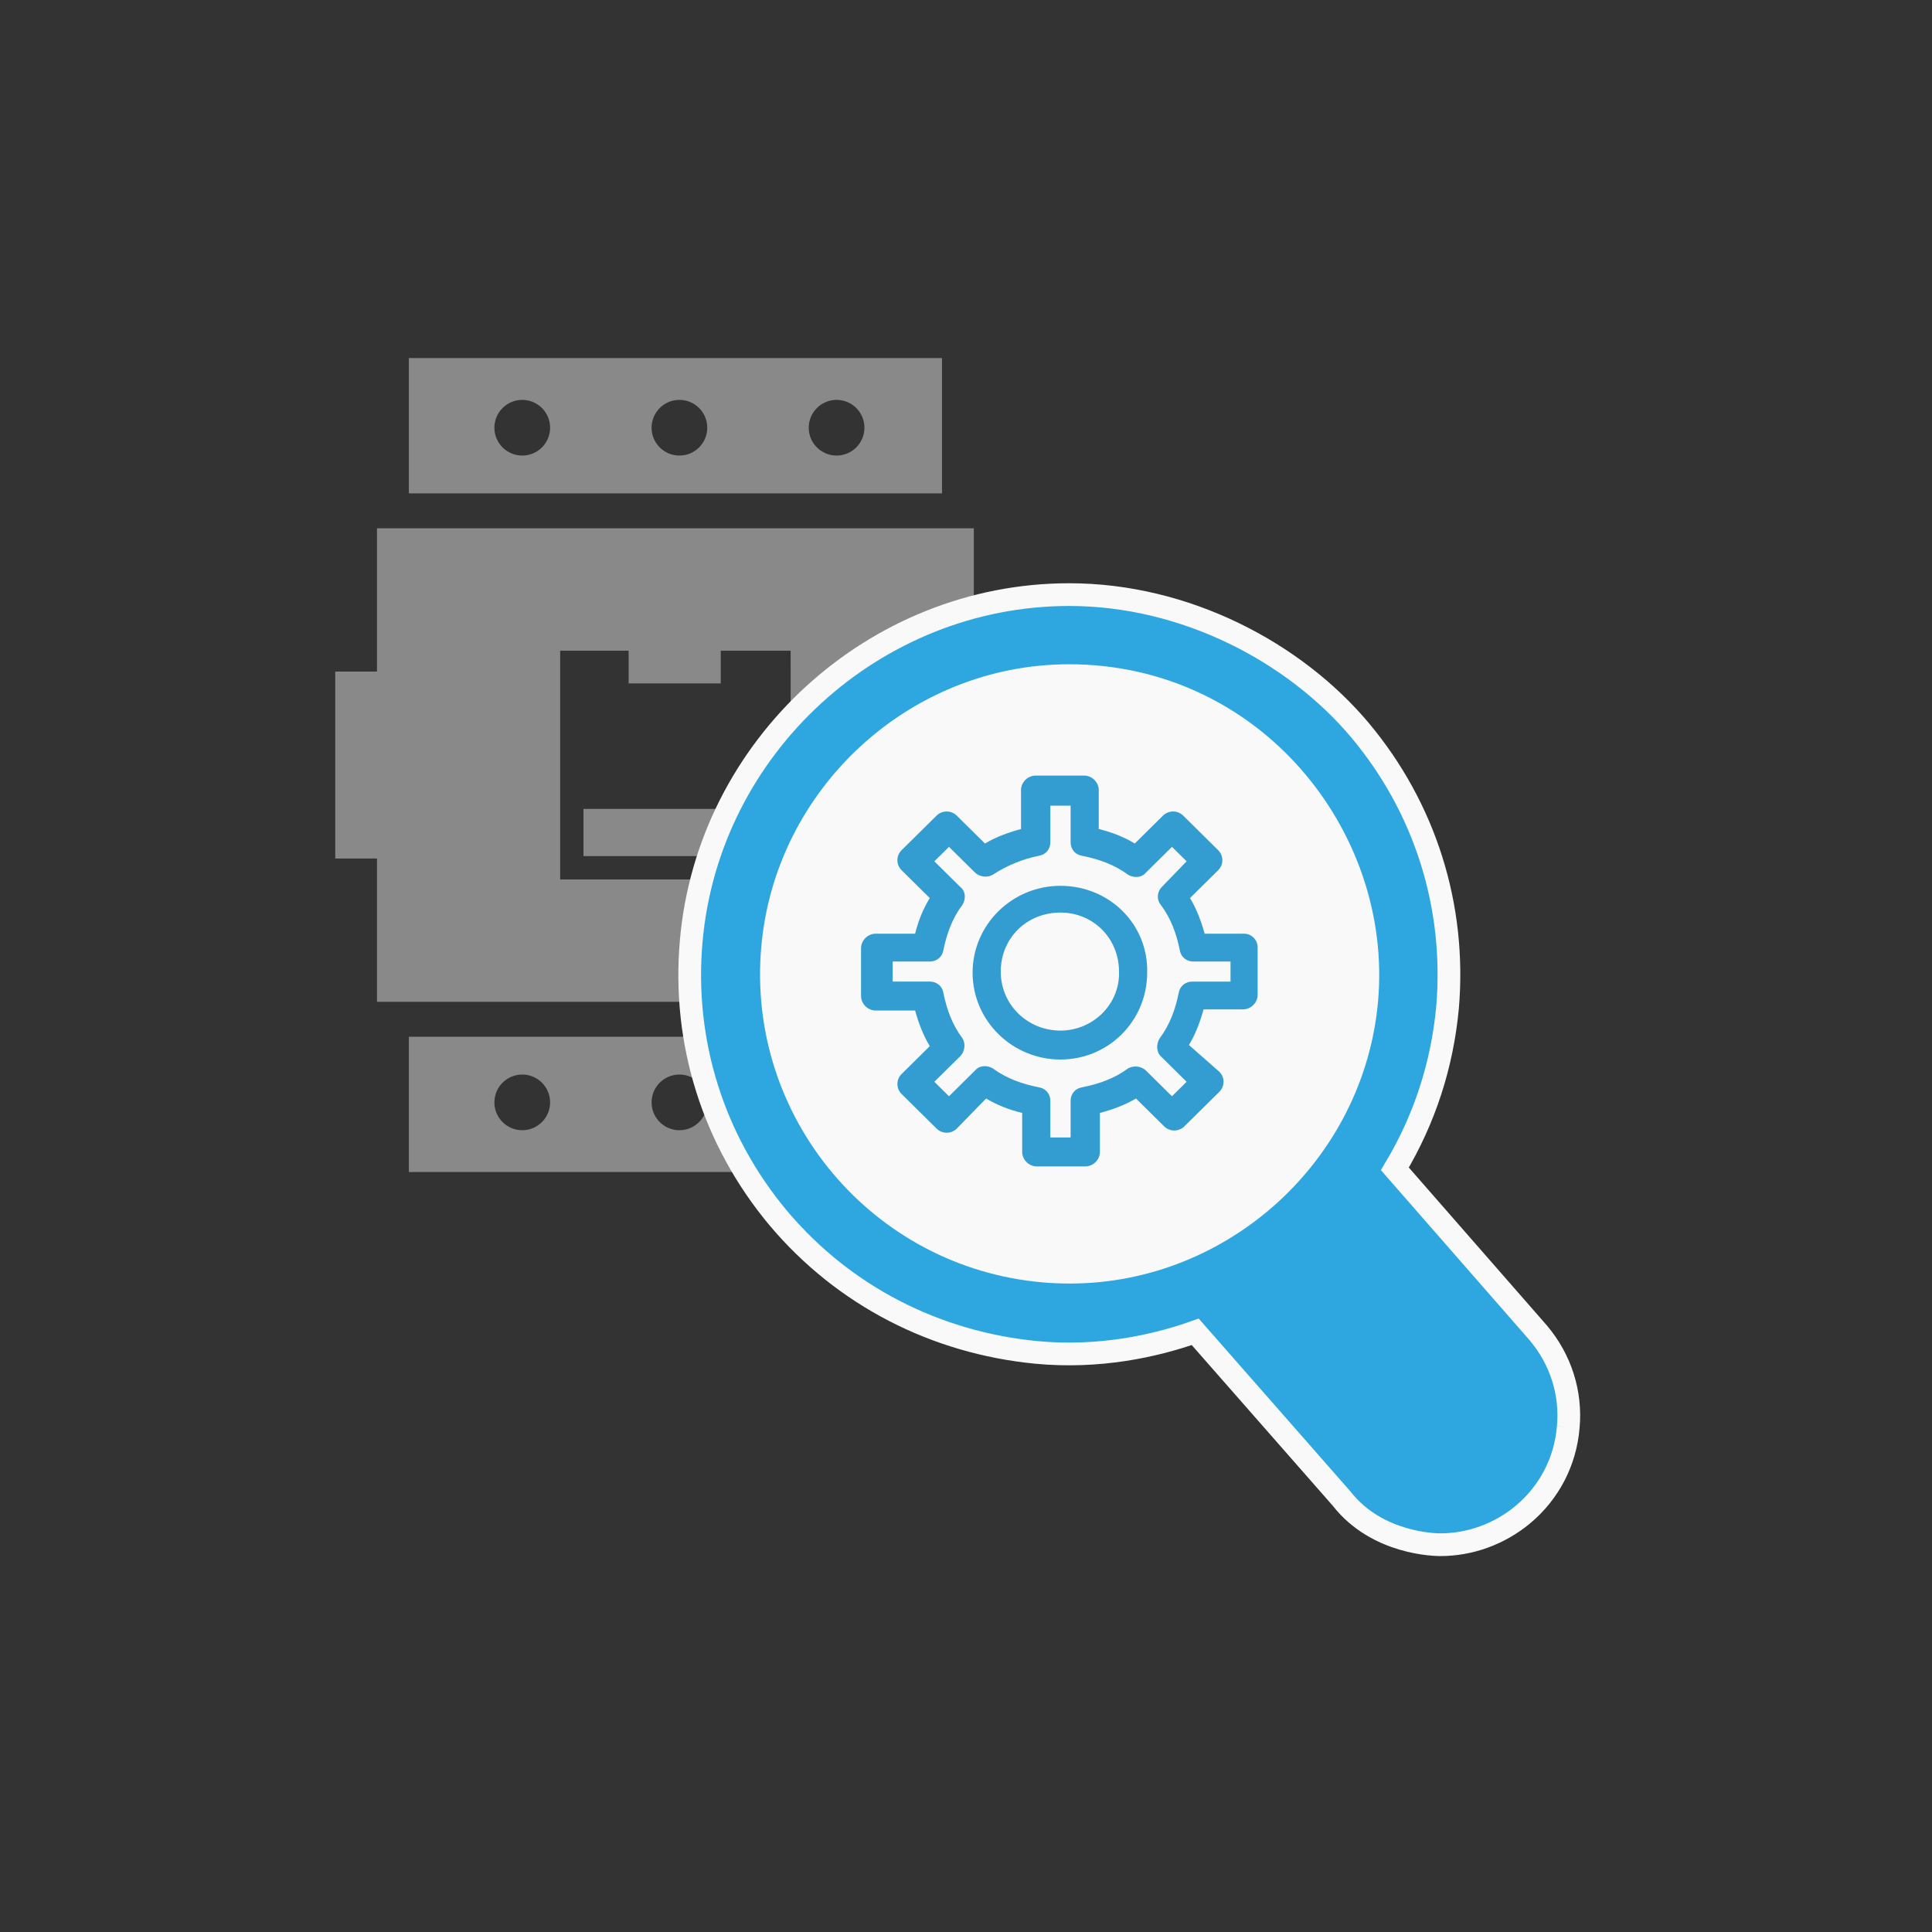 <?xml version="1.0" encoding="utf-8"?>
<!-- Generator: Adobe Illustrator 16.0.0, SVG Export Plug-In . SVG Version: 6.00 Build 0)  -->
<!DOCTYPE svg PUBLIC "-//W3C//DTD SVG 1.1//EN" "http://www.w3.org/Graphics/SVG/1.1/DTD/svg11.dtd">
<svg version="1.1" id="分離模式" xmlns="http://www.w3.org/2000/svg" xmlns:xlink="http://www.w3.org/1999/xlink" x="0px"
	 y="0px" width="170.078px" height="170.078px" viewBox="-425.5 566.5 170.078 170.078"
	 enable-background="new -425.5 566.5 170.078 170.078" xml:space="preserve">
<rect x="-425.5" y="566.5" width="170.078" height="170.078" fill="#333333" stroke="none"/>
<g>
	<g>
		<path fill="#898989" d="M-389.507,609.93h46.934v-11.908h-46.934V609.93z M-379.525,606.604c-1.354,0-2.453-1.098-2.453-2.451
			s1.1-2.451,2.453-2.451c1.355,0,2.452,1.098,2.452,2.451S-378.17,606.604-379.525,606.604 M-365.69,606.604
			c-1.354,0-2.45-1.098-2.45-2.451s1.096-2.451,2.45-2.451c1.355,0,2.452,1.098,2.452,2.451
			C-363.239,605.506-364.336,606.604-365.69,606.604 M-351.854,606.604c-1.354,0-2.452-1.098-2.452-2.451s1.098-2.451,2.452-2.451
			s2.452,1.098,2.452,2.451S-350.5,606.604-351.854,606.604"/>
		<path fill="#898989" d="M-389.507,669.674h46.934v-11.906h-46.934V669.674z M-379.525,665.996c-1.354,0-2.453-1.098-2.453-2.451
			s1.1-2.451,2.453-2.451c1.355,0,2.452,1.098,2.452,2.451S-378.17,665.996-379.525,665.996 M-365.69,665.996
			c-1.354,0-2.45-1.098-2.45-2.451s1.096-2.451,2.45-2.451c1.355,0,2.452,1.098,2.452,2.451
			C-363.239,664.898-364.336,665.996-365.69,665.996 M-351.854,665.996c-1.354,0-2.452-1.098-2.452-2.451s1.098-2.451,2.452-2.451
			s2.452,1.098,2.452,2.451S-350.5,665.996-351.854,665.996"/>
		<path fill="#898989" d="M-339.771,625.617v-12.609h-52.542v12.609h-3.675v16.463h3.676v12.611h52.542V642.08h3.679v-16.463
			H-339.771z M-355.895,639.76v0.182v3.977h-20.292v-3.977v-0.182v-15.98h6.027v2.883h8.11v-2.883h6.152L-355.895,639.76
			L-355.895,639.76z"/>
		<rect x="-374.134" y="637.709" fill="#898989" width="16.188" height="4.156"/>
	</g>
	<ellipse fill="#F9F9F9" cx="-331.155" cy="652.313" rx="28.429" ry="29.081"/>
	<path fill="#2EA7E0" stroke="#F9F9F9" stroke-width="2" stroke-miterlimit="10" d="M-287.444,692.137
		c-0.252,3.029-1.676,5.76-3.996,7.699c-2.051,1.705-4.639,2.648-7.262,2.648c-0.385,0-5.56-0.045-8.695-4.061l-12.885-14.68
		c-3.597,1.279-8.523,2.334-13.988,1.813c-8.879-0.861-16.942-4.975-22.706-11.814c-5.731-6.846-8.458-15.51-7.677-24.381
		c1.488-17.104,16.108-30.516,33.276-30.516c10.263,0,19.854,5.096,25.602,11.938c5.737,6.854,8.458,15.504,7.705,24.408
		c-0.472,5.063-2.013,9.83-4.636,14.205l12.623,14.439C-288.098,686.188-287.167,689.137-287.444,692.137 M-331.387,625.977
		c-13.474,0-24.928,10.525-26.1,23.973c-1.276,14.432,9.417,27.189,23.865,28.445c0.761,0.066,1.517,0.098,2.296,0.098
		c13.496,0,24.974-10.523,26.146-23.973C-303.917,640.098-315.241,625.977-331.387,625.977"/>
	<g>
		<path fill="#339DD1" d="M-332.145,644.48c-4.268,0-7.736,3.432-7.736,7.646s3.47,7.646,7.736,7.646
			c4.263,0,7.633-3.432,7.633-7.646C-324.412,647.813-327.882,644.48-332.145,644.48z M-332.145,657.225
			c-2.877,0-5.257-2.256-5.257-5.195s2.28-5.195,5.257-5.195c2.875,0,5.154,2.256,5.154,5.195
			C-326.89,654.873-329.27,657.225-332.145,657.225z"/>
		<path fill="#339DD1" d="M-315.982,648.695h-3.47c-0.298-1.078-0.695-2.156-1.289-3.137l2.479-2.451
			c0.495-0.488,0.495-1.273,0-1.764l-3.074-3.039c-0.496-0.49-1.29-0.49-1.786,0l-2.48,2.451c-0.988-0.588-1.982-0.98-3.173-1.275
			v-3.43c0-0.688-0.596-1.275-1.289-1.275h-4.264c-0.696,0-1.29,0.59-1.29,1.275v3.43c-1.09,0.295-2.184,0.689-3.174,1.275
			l-2.479-2.451c-0.496-0.49-1.289-0.49-1.786,0l-3.073,3.039c-0.496,0.49-0.496,1.273,0,1.764l2.479,2.451
			c-0.595,0.98-0.992,1.959-1.291,3.137h-3.469c-0.693,0-1.289,0.588-1.289,1.275v4.213c0,0.688,0.595,1.277,1.289,1.277h3.471
			c0.297,1.078,0.696,2.152,1.291,3.135l-2.479,2.451c-0.496,0.488-0.496,1.271,0,1.764l3.073,3.039c0.497,0.49,1.29,0.49,1.786,0
			l2.579-2.646c0.99,0.59,1.984,0.98,3.175,1.273v3.432c0,0.688,0.593,1.273,1.288,1.273h4.266c0.695,0,1.288-0.588,1.288-1.273
			v-3.432c1.091-0.293,2.183-0.686,3.175-1.273l2.479,2.449c0.496,0.492,1.289,0.492,1.785,0l3.075-3.035
			c0.495-0.49,0.495-1.275,0-1.768l-2.677-2.354c0.595-0.98,0.988-2.059,1.288-3.137h3.471c0.695,0,1.289-0.59,1.289-1.273v-4.215
			C-314.792,649.285-315.288,648.695-315.982,648.695z M-317.271,652.912h-3.271c-0.597,0-1.091,0.393-1.191,0.98
			c-0.296,1.469-0.793,2.842-1.684,4.02c-0.298,0.488-0.298,1.176,0.097,1.566l2.281,2.254l-1.289,1.275l-2.282-2.256
			c-0.396-0.393-1.09-0.488-1.587-0.195c-1.188,0.883-2.577,1.373-4.064,1.666c-0.595,0.098-0.99,0.588-0.99,1.178v3.234h-1.785
			V663.4c0-0.59-0.396-1.08-0.991-1.178c-1.485-0.293-2.876-0.783-4.066-1.666c-0.493-0.293-1.188-0.293-1.585,0.195l-2.279,2.256
			l-1.291-1.275l2.281-2.254c0.396-0.395,0.495-1.08,0.2-1.568c-0.895-1.178-1.392-2.551-1.688-4.02
			c-0.101-0.588-0.597-0.98-1.19-0.98h-3.272v-1.766h3.272c0.594,0,1.09-0.393,1.19-0.979c0.297-1.473,0.793-2.844,1.688-4.021
			c0.296-0.488,0.296-1.176-0.2-1.566l-2.281-2.256l1.291-1.271l2.279,2.254c0.396,0.391,1.092,0.49,1.585,0.195
			c1.19-0.783,2.581-1.371,4.066-1.668c0.595-0.098,0.991-0.588,0.991-1.176v-3.232h1.785v3.234c0,0.588,0.396,1.076,0.99,1.176
			c1.487,0.295,2.877,0.783,4.064,1.668c0.497,0.295,1.191,0.295,1.587-0.197l2.282-2.254l1.289,1.273l-2.183,2.256
			c-0.396,0.391-0.493,1.078-0.1,1.566c0.893,1.176,1.39,2.549,1.686,4.021c0.1,0.588,0.597,0.979,1.191,0.979h3.271v1.766H-317.271
			z"/>
	</g>
</g>
</svg>
